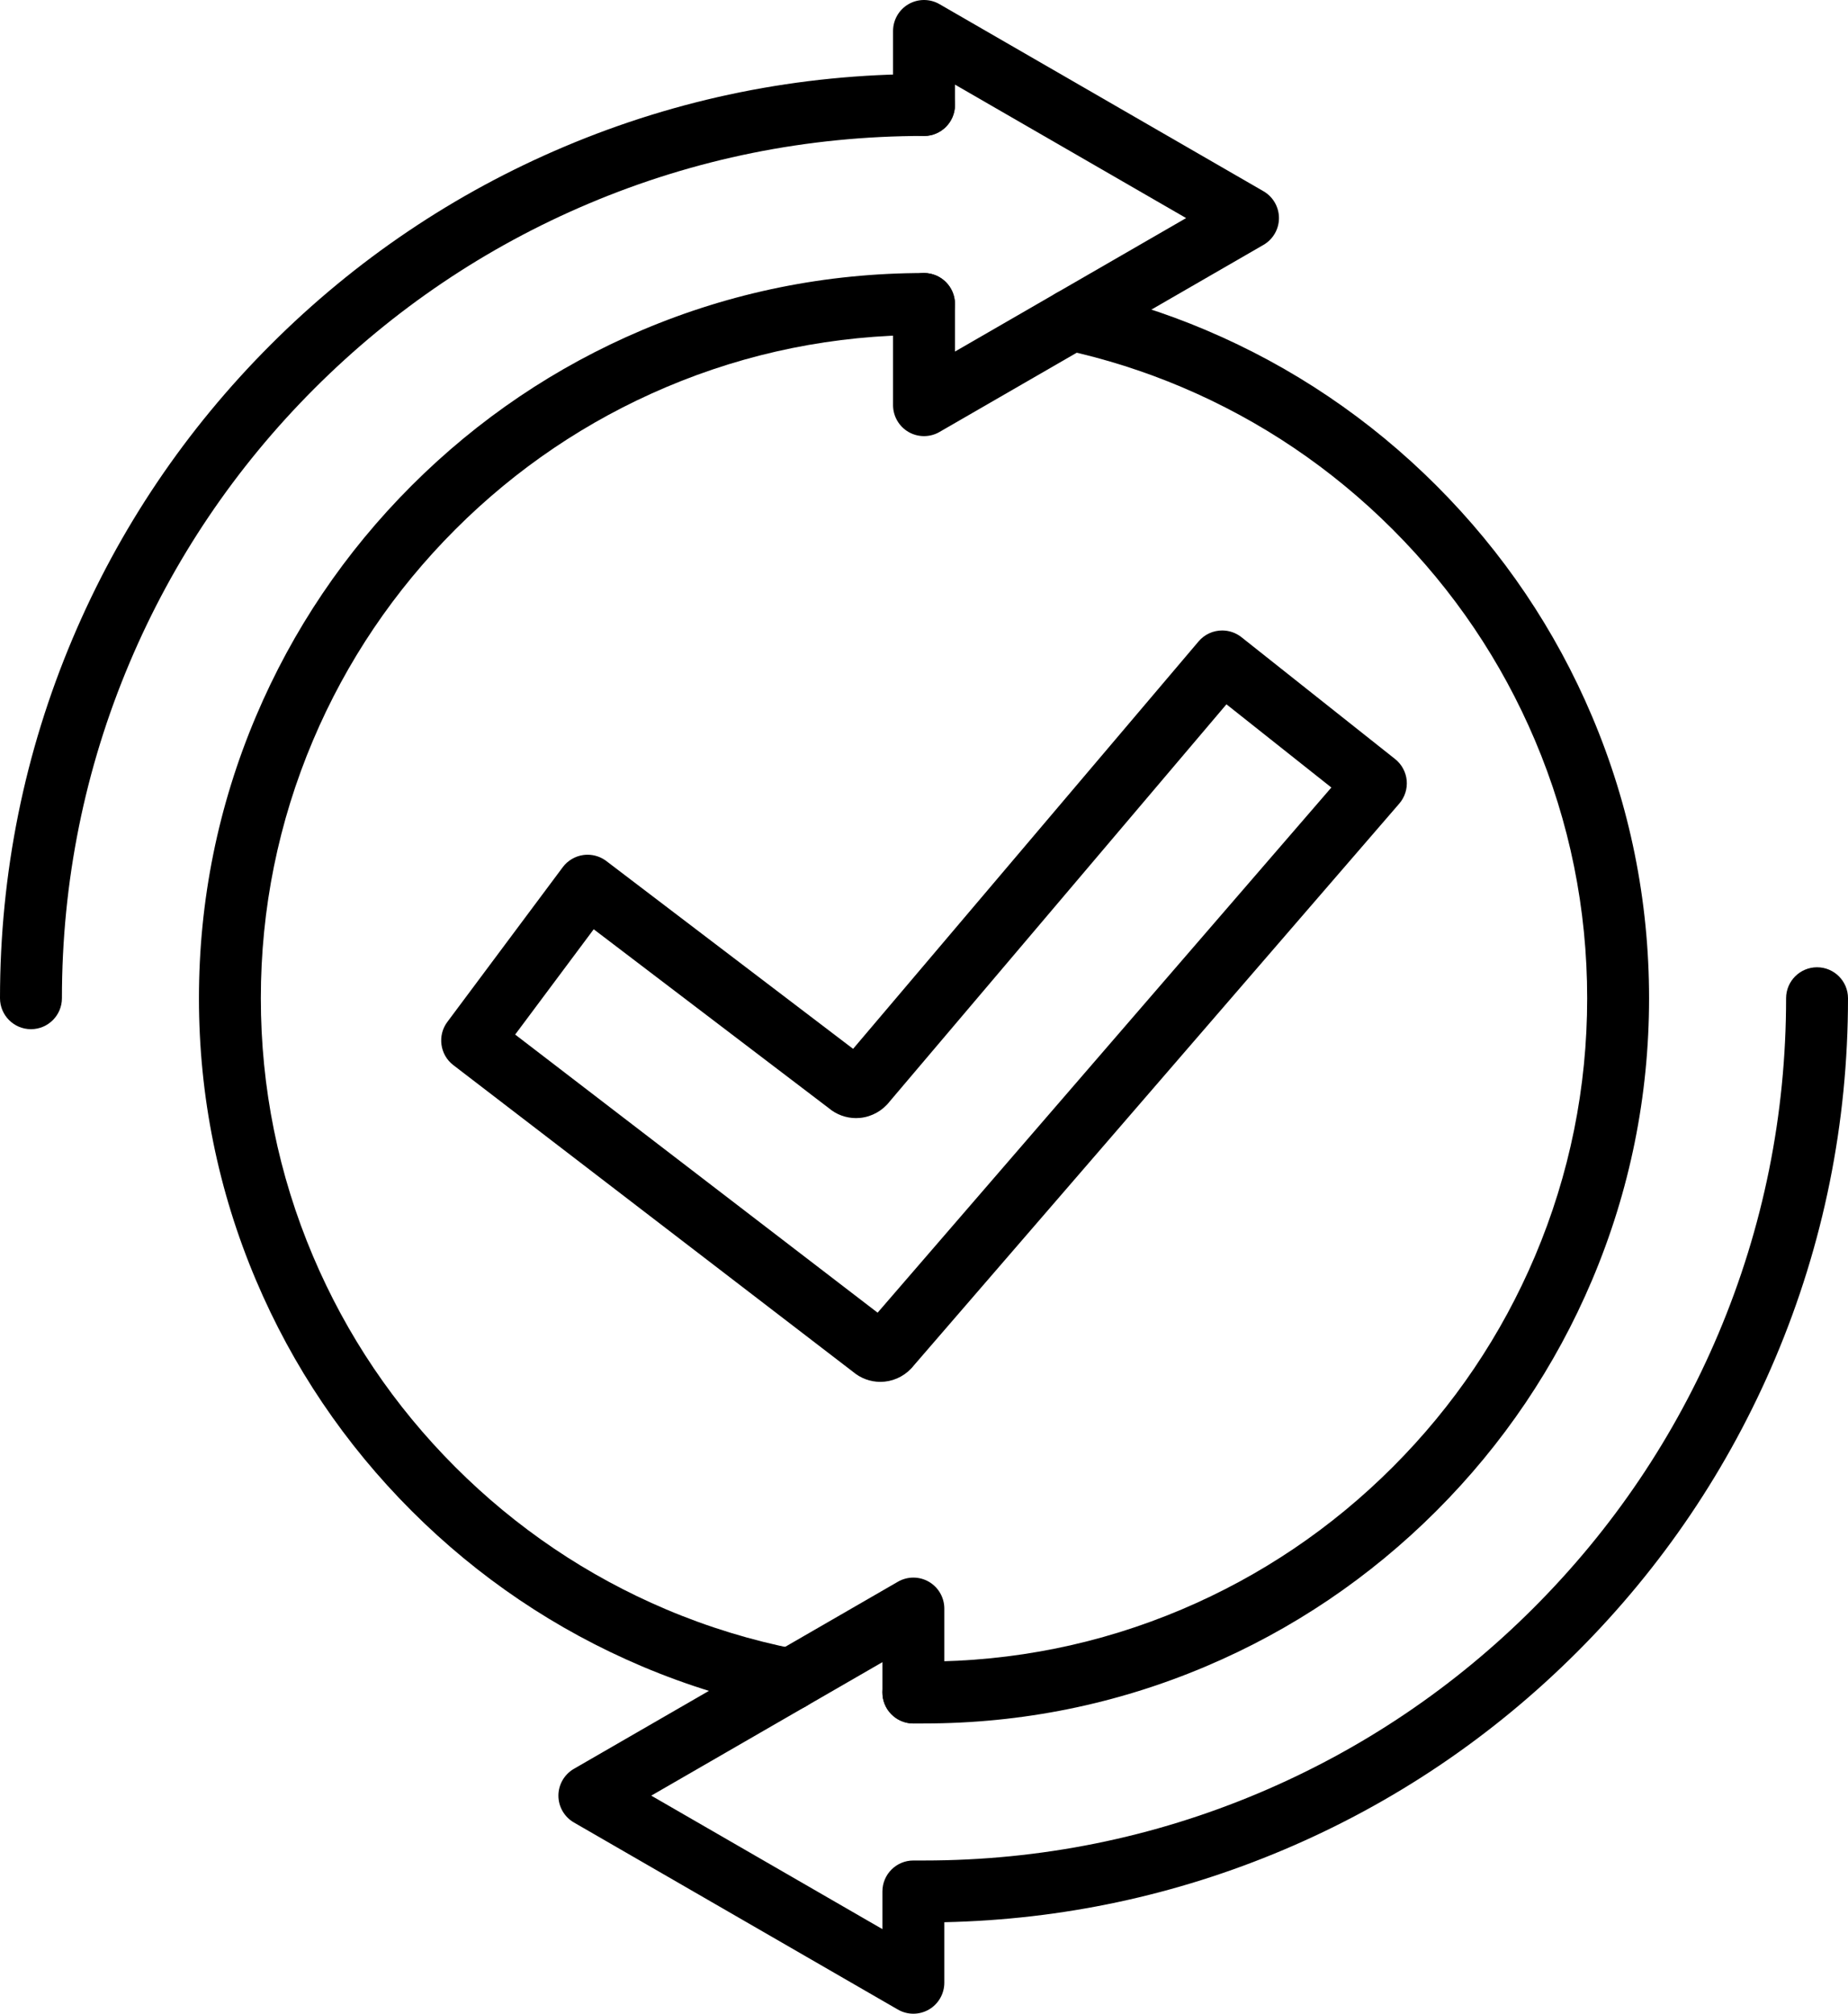 <?xml version="1.0" encoding="UTF-8"?><svg id="Capa_2" xmlns="http://www.w3.org/2000/svg" viewBox="0 0 1345.71 1466.08"><defs><style>.cls-1{fill:#000;}</style></defs><g id="_Layer_"><g><path class="cls-1" d="M641.08,1006.07c-7.31,0-14.4-2.62-20-7.38l-291.01-223.27c-9.73-7.46-11.68-21.53-4.35-31.36l84.09-112.72c3.57-4.79,9.01-8.01,14.93-8.84,1.04-.15,2.09-.22,3.14-.22,4.9,0,9.75,1.63,13.65,4.6l179.7,136.73,251.58-296.64c4.29-5.06,10.56-7.96,17.2-7.96,5.06,0,10.03,1.73,14,4.88l111.91,88.74c4.79,3.8,7.86,9.46,8.44,15.55,.57,6.08-1.39,12.22-5.39,16.85l-353.48,409.04c-5.21,6.68-12.96,10.99-21.31,11.84-1.02,.1-2.07,.16-3.1,.16Zm-2-50.38l330.41-382.34-76.4-60.58-245.23,289.16c-5.21,6.74-12.99,11.09-21.4,11.95-1.03,.1-2.07,.16-3.09,.16-7.3,0-14.37-2.6-19.97-7.34l-171.06-130.15-57.19,76.66,263.93,202.49Z"/><path class="cls-1" d="M22.54,749.3c-12.43,0-22.54-10.11-22.54-22.54,0-90.83,17.79-178.95,52.89-261.91,33.89-80.13,82.4-152.08,144.19-213.87,61.79-61.79,133.74-110.3,213.87-144.19,82.97-35.09,171.09-52.89,261.91-52.89,12.43,0,22.54,10.11,22.54,22.54s-10.11,22.54-22.54,22.54c-84.76,0-166.97,16.6-244.35,49.33-74.75,31.62-141.89,76.89-199.55,134.55-57.66,57.66-102.93,124.8-134.55,199.55-32.73,77.38-49.32,159.59-49.32,244.35,0,12.43-10.11,22.54-22.54,22.54Z"/><path class="cls-1" d="M667.86,1254.79c-.89,0-1.89,0-3.19-.03-12.43-.25-22.34-10.56-22.09-22.98,.24-12.18,10.37-22.09,22.58-22.09h.36c.98,.02,1.68,.03,2.32,.03,.56,0,1.08,0,1.66,0h.18c.88-.01,1.86-.02,3.18-.02,65.08,0,128.26-12.78,187.77-38,57.49-24.36,109.15-59.22,153.54-103.61,44.4-44.4,79.26-96.05,103.61-153.54,25.21-59.51,38-122.69,38-187.77s-12.78-128.25-38-187.77c-24.36-57.49-59.22-109.15-103.61-153.54-44.4-44.4-96.06-79.26-153.54-103.61-27.36-11.59-55.93-20.67-84.94-26.98-5.88-1.28-10.91-4.78-14.17-9.84-3.25-5.07-4.34-11.09-3.06-16.98,2.24-10.28,11.5-17.75,22.01-17.75,1.61,0,3.22,.17,4.8,.52,31.74,6.91,63.01,16.84,92.94,29.52,62.85,26.63,119.32,64.73,167.83,113.24,48.52,48.52,86.62,104.98,113.24,167.83,27.58,65.1,41.57,134.19,41.57,205.35s-13.99,140.25-41.57,205.35c-26.63,62.85-64.73,119.31-113.24,167.83-48.51,48.51-104.98,86.61-167.83,113.24-65.11,27.58-134.2,41.57-205.35,41.57-1.12,0-1.96,0-2.73,.02-.78,0-1.48,.01-2.27,.01Z"/><path class="cls-1" d="M575.57,1245.36c-1.45,0-2.91-.14-4.34-.42-35.5-6.95-70.4-17.63-103.72-31.75-62.85-26.63-119.32-64.73-167.83-113.24-48.51-48.51-86.62-104.98-113.24-167.83-27.58-65.1-41.57-134.19-41.57-205.35s13.99-140.25,41.57-205.35c26.63-62.85,64.73-119.32,113.24-167.83,48.52-48.51,104.98-86.62,167.83-113.24,65.1-27.58,134.2-41.57,205.35-41.57,12.43,0,22.54,10.11,22.54,22.54s-10.11,22.54-22.54,22.54c-65.08,0-128.26,12.78-187.77,38-57.49,24.36-109.15,59.22-153.54,103.61-44.4,44.4-79.26,96.05-103.61,153.54-25.21,59.51-38,122.68-38,187.77s12.78,128.26,38,187.77c24.36,57.49,59.22,109.15,103.61,153.54,44.4,44.4,96.06,79.26,153.54,103.61,30.46,12.91,62.36,22.67,94.8,29.02,5.91,1.16,11.01,4.54,14.37,9.54,3.36,5,4.57,11,3.42,16.91-2.07,10.55-11.36,18.21-22.1,18.21Z"/><path class="cls-1" d="M665.11,1466.08c-3.95,0-7.85-1.04-11.27-3.02l-235.94-136.22c-6.95-4.01-11.27-11.49-11.27-19.52s4.32-15.51,11.27-19.52l235.94-136.22c3.42-1.98,7.32-3.02,11.27-3.02s7.85,1.04,11.27,3.02c6.95,4.01,11.27,11.49,11.27,19.52v61.12c0,12.43-10.11,22.54-22.54,22.54s-22.54-10.11-22.54-22.54v-22.09l-168.33,97.18,168.33,97.18v-27.42c0-12.43,10.11-22.54,22.54-22.54h7.74c84.76,0,166.97-16.59,244.35-49.32,74.75-31.62,141.89-76.89,199.55-134.55,57.66-57.66,102.93-124.8,134.55-199.55,32.73-77.38,49.33-159.59,49.33-244.35,0-12.43,10.11-22.54,22.54-22.54s22.54,10.11,22.54,22.54c0,90.83-17.79,178.94-52.89,261.91-33.89,80.13-82.4,152.08-144.19,213.87-61.79,61.79-133.74,110.3-213.87,144.19-78.44,33.18-161.52,50.9-247.11,52.73v44.08c0,8.03-4.32,15.51-11.27,19.52-3.42,1.97-7.32,3.02-11.27,3.02Z"/><path class="cls-1" d="M672.86,317.52c-3.95,0-7.85-1.04-11.27-3.02-6.95-4.01-11.27-11.49-11.27-19.52v-73.67c0-12.43,10.11-22.54,22.54-22.54s22.54,10.11,22.54,22.54v34.64l168.33-97.18-168.33-97.18v14.87c0,12.43-10.11,22.54-22.54,22.54s-22.54-10.11-22.54-22.54V22.54c0-8.03,4.32-15.51,11.27-19.52,3.42-1.98,7.32-3.02,11.27-3.02s7.85,1.04,11.27,3.02l235.94,136.22c6.95,4.01,11.27,11.49,11.27,19.52s-4.32,15.51-11.27,19.52l-235.94,136.22c-3.42,1.98-7.32,3.02-11.27,3.02Z"/></g></g></svg>